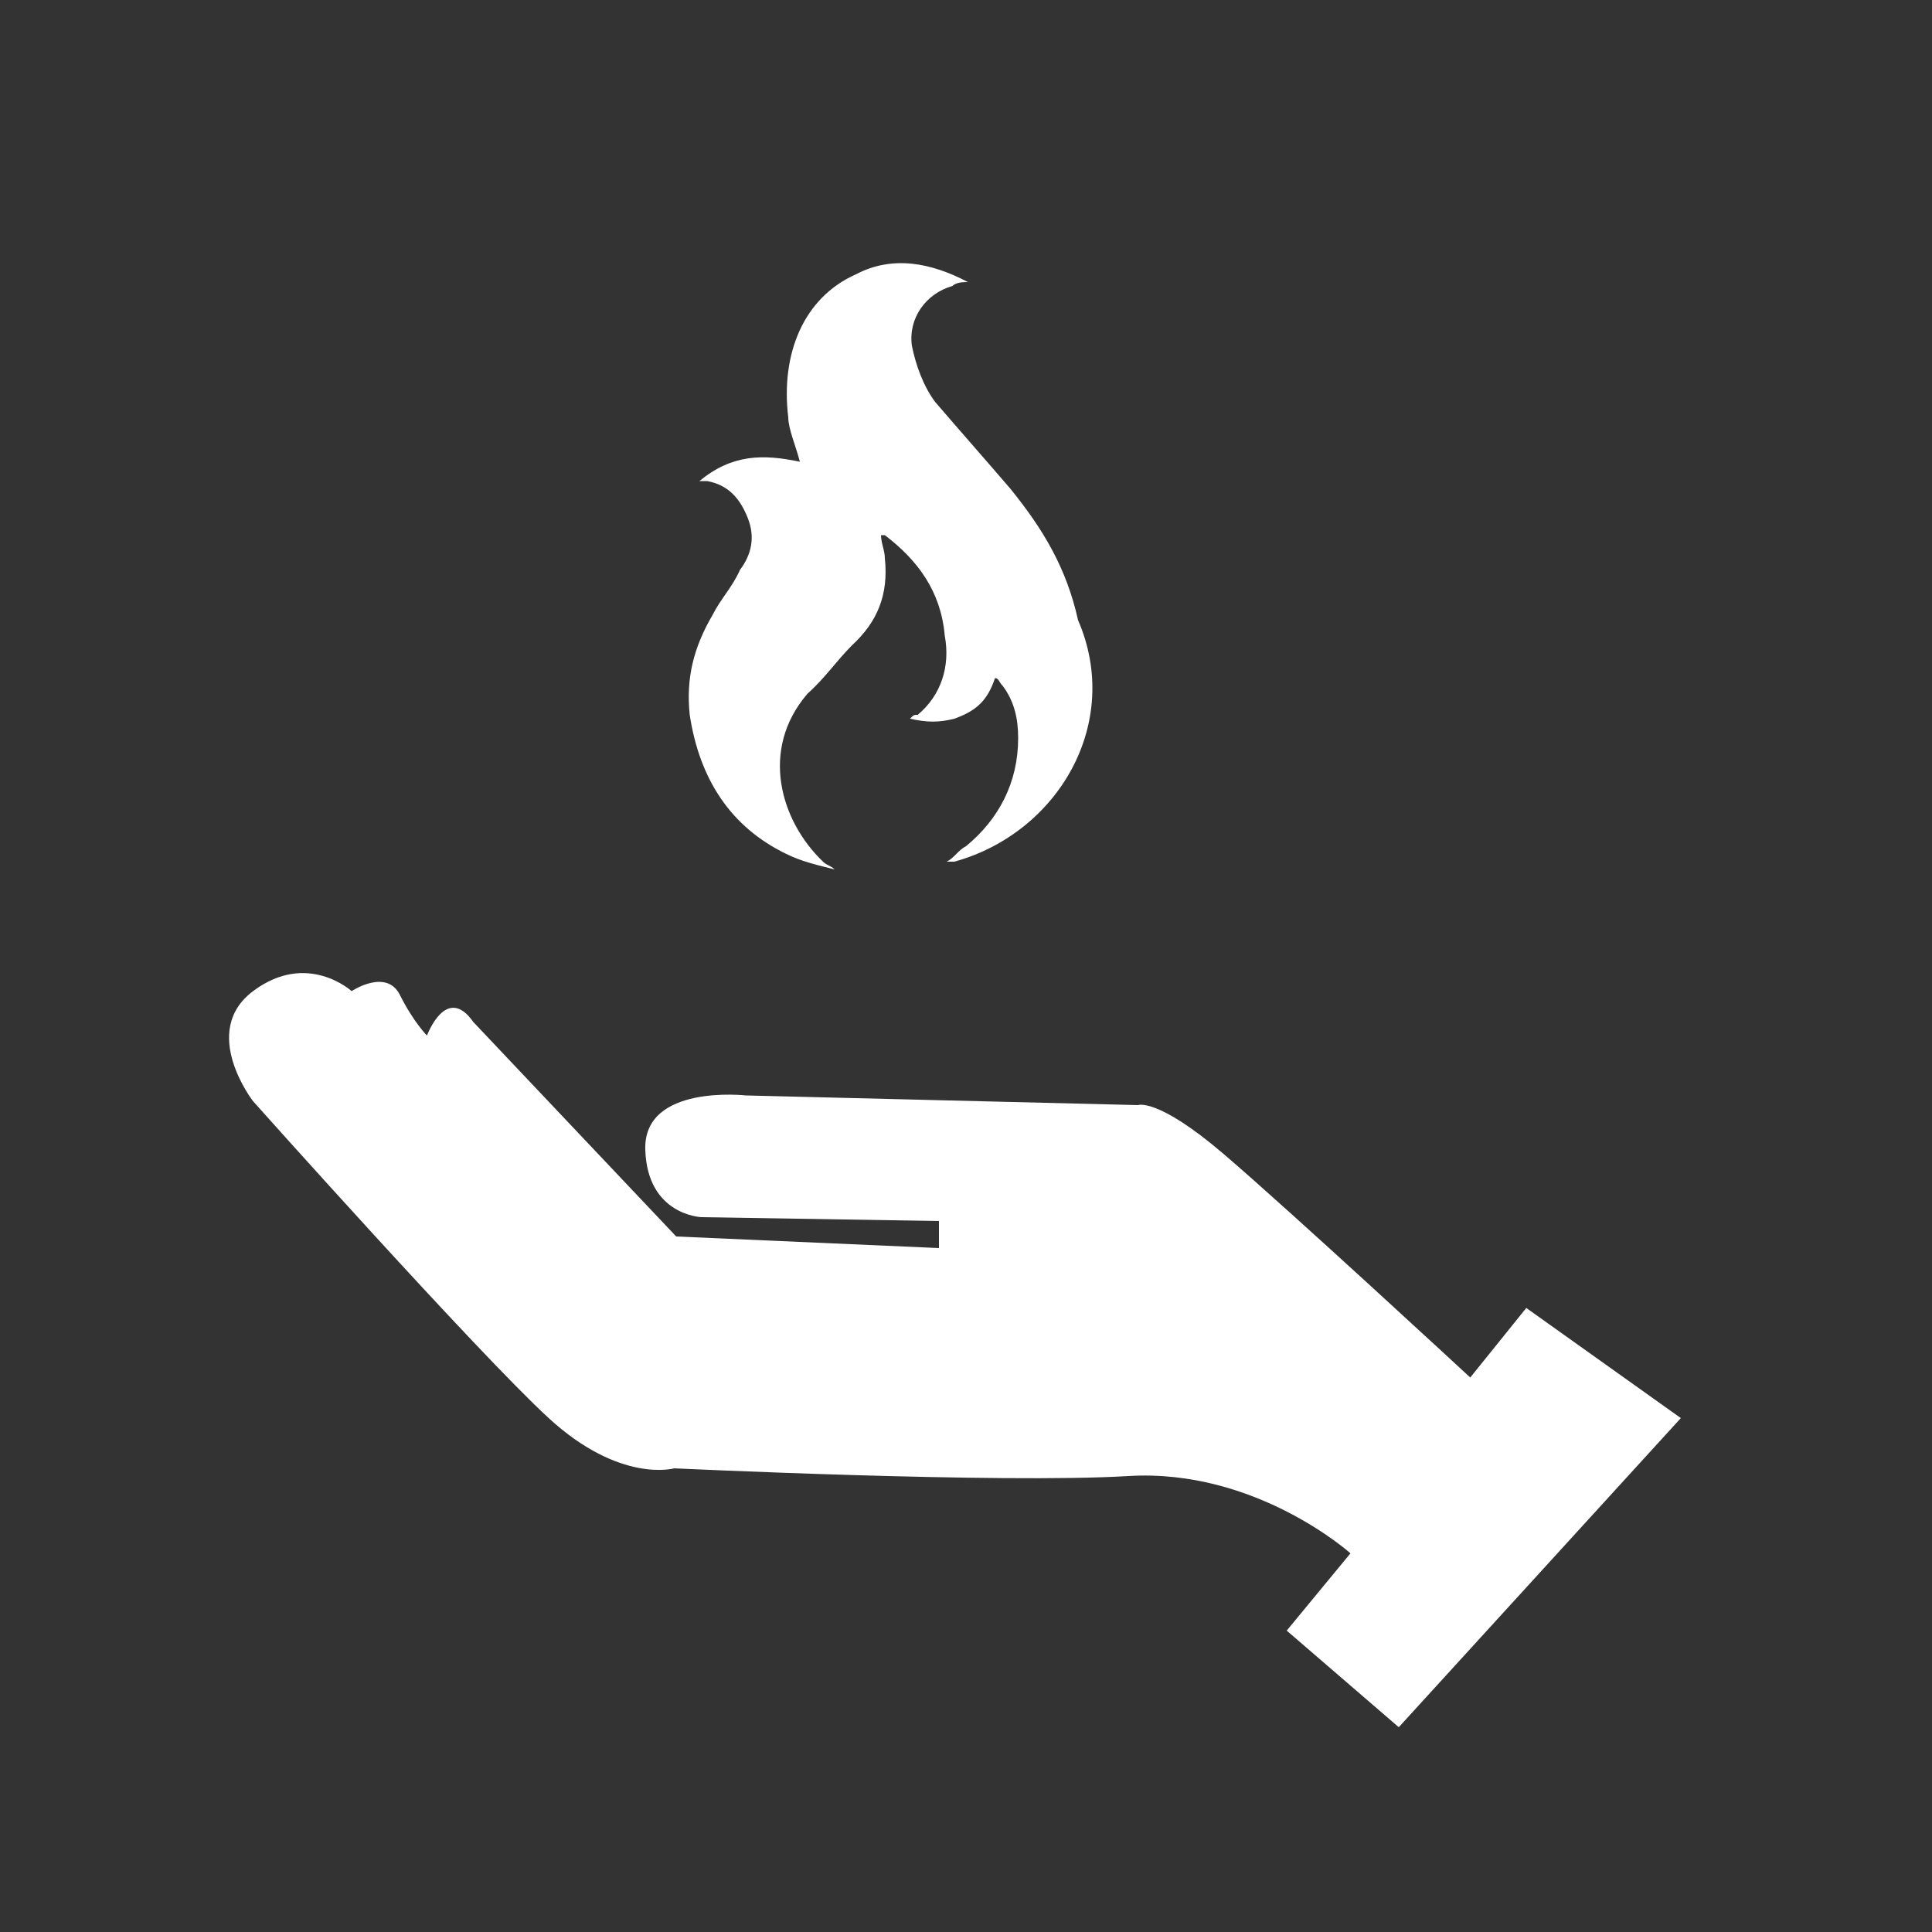 <?xml version="1.0" encoding="utf-8"?>
<!-- Generator: Adobe Illustrator 22.0.1, SVG Export Plug-In . SVG Version: 6.00 Build 0)  -->
<svg version="1.1" xmlns="http://www.w3.org/2000/svg" xmlns:xlink="http://www.w3.org/1999/xlink" x="0px" y="0px"
	 viewBox="0 0 100 100" style="enable-background:new 0 0 100 100;" xml:space="preserve">
<rect x="0" y="0" width="100" height="100" fill="#333333" stroke="none"/>
<style type="text/css">
	.st0{fill:#FFFFFF;}
</style>
<g id="Capa_2">
</g>
<g id="Capa_1">
	<path class="st0" d="M109.8,40.9 M49.4,44.6c0,0-0.2,0-0.4,0c0.4-0.2,0.6-0.6,1-0.8c1.7-1.4,2.7-3.3,2.7-5.6c0-1-0.2-1.9-0.8-2.7
		c-0.2-0.2-0.2-0.4-0.4-0.4c-0.4,1.2-1,1.7-2.1,2.1c-0.8,0.2-1.4,0.2-2.3,0c0.2-0.2,0.2-0.2,0.4-0.2c1.2-1,1.7-2.5,1.4-4.1
		c-0.2-2.3-1.4-3.9-3.1-5.2c0,0,0,0-0.2,0c0,0.4,0.2,0.8,0.2,1.2c0.2,1.9-0.4,3.3-1.7,4.5c-0.8,0.8-1.4,1.7-2.3,2.5
		c-2.5,2.9-1.4,6.6,0.8,8.7c0.2,0.2,0.4,0.2,0.6,0.4c-0.8-0.2-1.7-0.4-2.5-0.8c-2.9-1.4-4.5-3.9-5-7.2c-0.2-1.9,0.2-3.5,1.2-5.2
		c0.4-0.8,1-1.4,1.4-2.3c0.6-0.8,0.8-1.7,0.4-2.7s-1-1.7-2.1-1.9c0,0-0.2,0-0.4,0c1.7-1.4,3.3-1.4,5.2-1c-0.2-0.8-0.6-1.7-0.6-2.3
		c-0.4-3.3,0.8-6.2,3.5-7.4c1.9-1,3.9-0.6,5.8,0.4c-0.2,0-0.6,0-0.8,0.2c-1.4,0.4-2.3,1.7-2.1,3.1c0.2,1,0.6,2.1,1.2,2.9
		c1.2,1.4,2.7,3.1,3.9,4.5c1.7,2.1,2.9,4.1,3.5,6.8C58.1,37.4,54.8,43.1,49.4,44.6z"/>
	<path class="st0" d="M87,73.4L72.4,89.4l-5.8-5l3.3-4c0,0-4.9-4.4-11.5-4S34.9,76,34.9,76s-2.8,0.8-6.5-2.6S13.1,57,13.1,57
		s-2.8-3.6,0-5.7s5.1,0,5.1,0s1.8-1.2,2.5,0.2c0.7,1.4,1.4,2.1,1.4,2.1s1-2.7,2.4-0.7L35,64l13.6,0.6v-1.4L36.3,63
		c0,0-2.8-0.1-2.9-3.5c-0.1-3.4,5.2-2.8,5.2-2.8l20.3,0.5c0,0,1-0.4,4.4,2.5c3.4,2.9,12.8,11.6,12.8,11.6l2.9-3.6L87,73.4z"/>
</g>
</svg>
